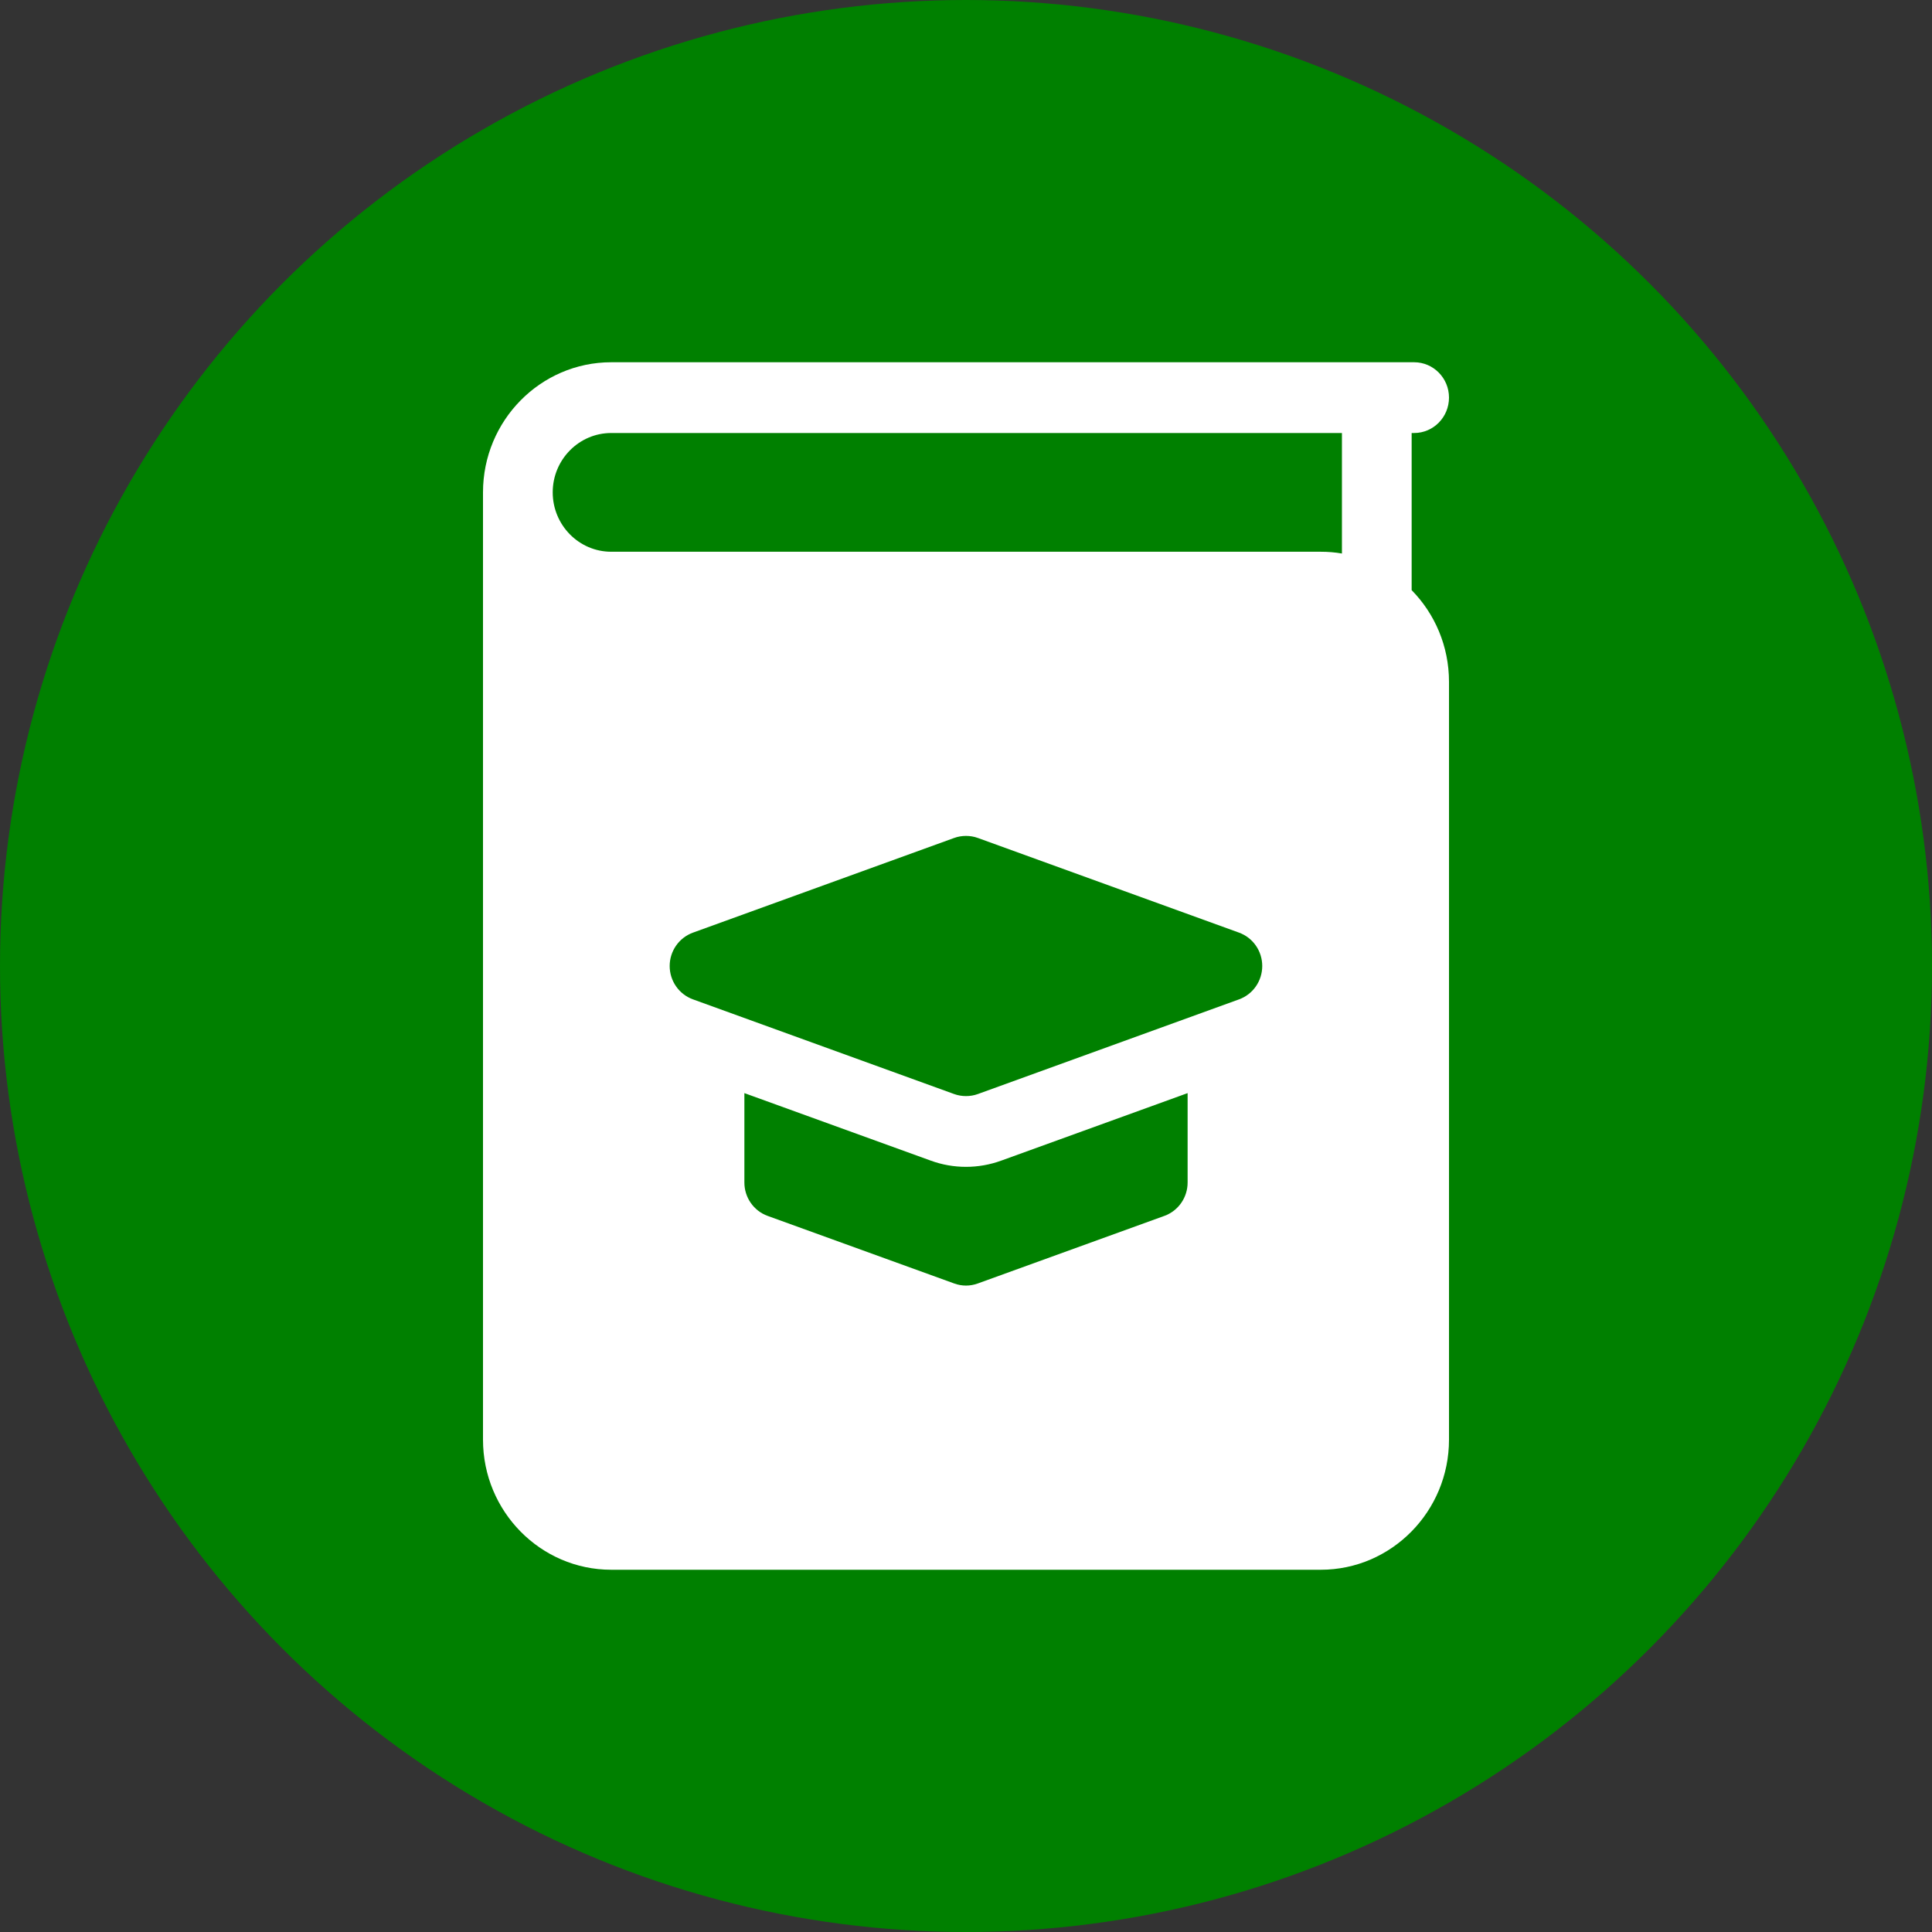 <svg width="24" height="24" viewBox="0 0 24 24" fill="none" xmlns="http://www.w3.org/2000/svg">
<rect x="0" y="0" width="24" height="24" fill="#333333" stroke="none"/>
<circle cx="12" cy="12" r="12" fill="#008000"/>
<path d="M17.536 5.379H17.567C17.806 5.379 18 5.182 18 4.939C18 4.697 17.806 4.5 17.567 4.5H7.593C6.715 4.5 6 5.225 6 6.116V17.884C6 18.775 6.715 19.5 7.593 19.5H16.407C17.285 19.5 18 18.775 18 17.884V8.47C18 8.026 17.823 7.623 17.536 7.331V5.379H17.536ZM14.753 14.69C14.753 14.875 14.638 15.041 14.465 15.104L12.146 15.944C12.099 15.961 12.049 15.97 12 15.97C11.951 15.97 11.901 15.961 11.854 15.944L9.535 15.104C9.362 15.041 9.247 14.875 9.247 14.69V13.579L11.563 14.418C11.703 14.469 11.85 14.495 12 14.495C12.149 14.495 12.296 14.469 12.437 14.418L14.753 13.579V14.69ZM15.393 12.414L12.146 13.591C12.099 13.608 12.049 13.616 12 13.616C11.951 13.616 11.901 13.608 11.854 13.591L8.607 12.414C8.435 12.351 8.319 12.186 8.319 12C8.319 11.814 8.435 11.649 8.607 11.586L11.854 10.409C11.901 10.392 11.951 10.384 12 10.384C12.049 10.384 12.099 10.392 12.146 10.409L15.393 11.586C15.565 11.649 15.68 11.814 15.68 12C15.68 12.186 15.565 12.351 15.393 12.414ZM16.67 6.876C16.584 6.861 16.497 6.854 16.407 6.854H7.593C7.192 6.854 6.866 6.523 6.866 6.116C6.866 5.71 7.192 5.379 7.593 5.379H16.67V6.876Z" fill="white"/>
</svg>

